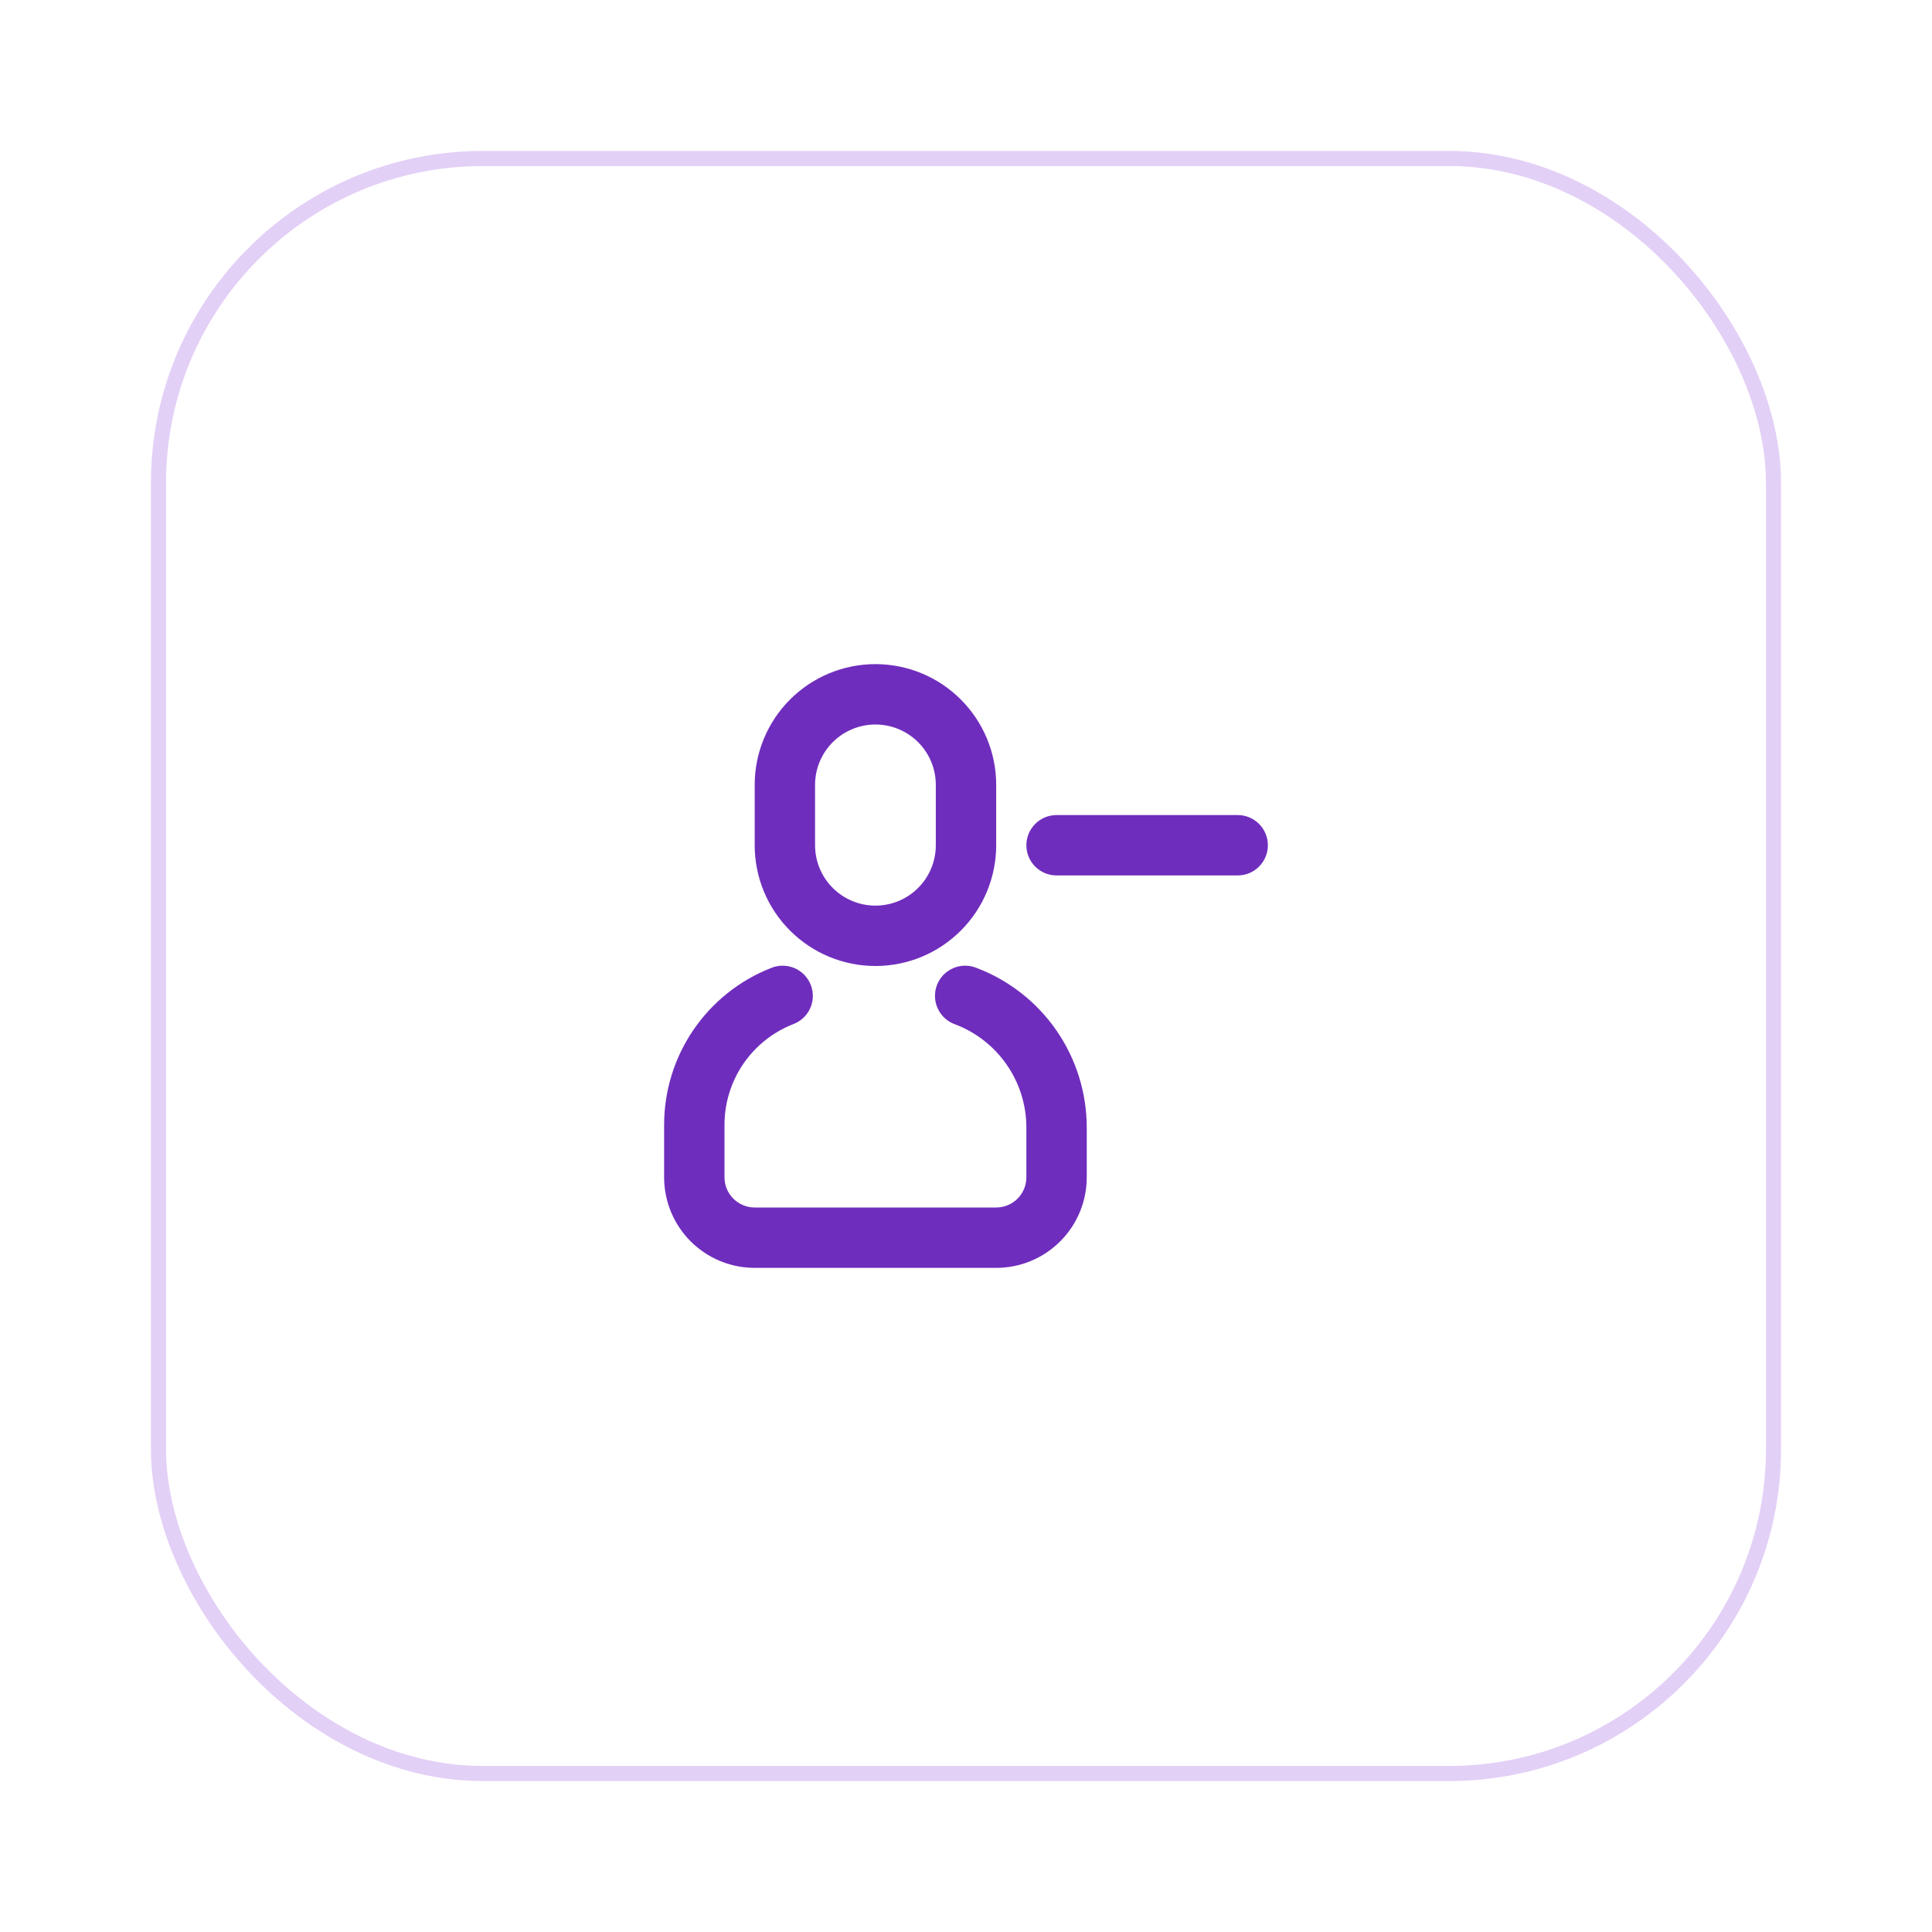 <?xml version="1.0" encoding="UTF-8"?> <svg xmlns="http://www.w3.org/2000/svg" width="64" height="64" viewBox="0 0 64 64" fill="none"><g filter="url(#filter0_d_8520_10619)"><rect x="5" y="3" width="54" height="54" rx="11" fill="white"></rect><rect x="5.25" y="3.25" width="53.5" height="53.5" rx="10.75" stroke="#7718D2" stroke-opacity="0.2" stroke-width="0.5"></rect><path d="M25.534 30.07C25.657 30.017 25.789 29.99 25.923 29.99C26.056 29.989 26.189 30.016 26.312 30.067C26.436 30.119 26.547 30.195 26.641 30.29C26.734 30.386 26.808 30.499 26.857 30.623C26.906 30.747 26.929 30.88 26.926 31.014C26.923 31.148 26.893 31.279 26.838 31.401C26.783 31.523 26.704 31.633 26.606 31.723C26.508 31.814 26.393 31.884 26.267 31.93C25.599 32.193 25.025 32.652 24.62 33.246C24.216 33.84 24 34.541 24 35.26V37C24 37.265 24.105 37.52 24.293 37.707C24.48 37.895 24.735 38 25 38H33C33.265 38 33.52 37.895 33.707 37.707C33.895 37.52 34 37.265 34 37V35.353C34 34.611 33.775 33.887 33.354 33.277C32.933 32.666 32.337 32.198 31.644 31.934C31.517 31.89 31.401 31.821 31.302 31.732C31.202 31.642 31.122 31.533 31.066 31.412C31.009 31.291 30.977 31.159 30.973 31.025C30.968 30.892 30.99 30.758 31.037 30.633C31.085 30.508 31.157 30.394 31.25 30.297C31.343 30.201 31.454 30.123 31.577 30.071C31.7 30.018 31.832 29.99 31.966 29.989C32.1 29.988 32.232 30.015 32.356 30.066C33.428 30.474 34.35 31.198 35.001 32.142C35.651 33.087 36 34.206 36 35.353V37C36 37.796 35.684 38.559 35.121 39.121C34.559 39.684 33.796 40 33 40H25C24.204 40 23.441 39.684 22.879 39.121C22.316 38.559 22 37.796 22 37V35.26C22 34.14 22.337 33.046 22.968 32.121C23.598 31.195 24.492 30.48 25.534 30.07ZM29 20C30.061 20 31.078 20.421 31.828 21.172C32.579 21.922 33 22.939 33 24V26C33 27.061 32.579 28.078 31.828 28.828C31.078 29.579 30.061 30 29 30C27.939 30 26.922 29.579 26.172 28.828C25.421 28.078 25 27.061 25 26V24C25 22.939 25.421 21.922 26.172 21.172C26.922 20.421 27.939 20 29 20ZM29 22C28.47 22 27.961 22.211 27.586 22.586C27.211 22.961 27 23.47 27 24V26C27 26.53 27.211 27.039 27.586 27.414C27.961 27.789 28.47 28 29 28C29.53 28 30.039 27.789 30.414 27.414C30.789 27.039 31 26.53 31 26V24C31 23.47 30.789 22.961 30.414 22.586C30.039 22.211 29.53 22 29 22ZM35 25H41C41.265 25 41.52 25.105 41.707 25.293C41.895 25.48 42 25.735 42 26C42 26.265 41.895 26.52 41.707 26.707C41.52 26.895 41.265 27 41 27H35C34.735 27 34.48 26.895 34.293 26.707C34.105 26.52 34 26.265 34 26C34 25.735 34.105 25.48 34.293 25.293C34.48 25.105 34.735 25 35 25Z" fill="#6F2DBD"></path></g><defs><filter id="filter0_d_8520_10619" x="0" y="0" width="64" height="64" color-interpolation-filters="sRGB"><feFlood flood-opacity="0" result="BackgroundImageFix"></feFlood><feColorMatrix in="SourceAlpha" type="matrix" values="0 0 0 0 0 0 0 0 0 0 0 0 0 0 0 0 0 0 127 0" result="hardAlpha"></feColorMatrix><feOffset dy="2"></feOffset><feGaussianBlur stdDeviation="2.5"></feGaussianBlur><feComposite in2="hardAlpha" operator="out"></feComposite><feColorMatrix type="matrix" values="0 0 0 0 0.467 0 0 0 0 0.094 0 0 0 0 0.824 0 0 0 0.05 0"></feColorMatrix><feBlend mode="normal" in2="BackgroundImageFix" result="effect1_dropShadow_8520_10619"></feBlend><feBlend mode="normal" in="SourceGraphic" in2="effect1_dropShadow_8520_10619" result="shape"></feBlend></filter></defs></svg> 